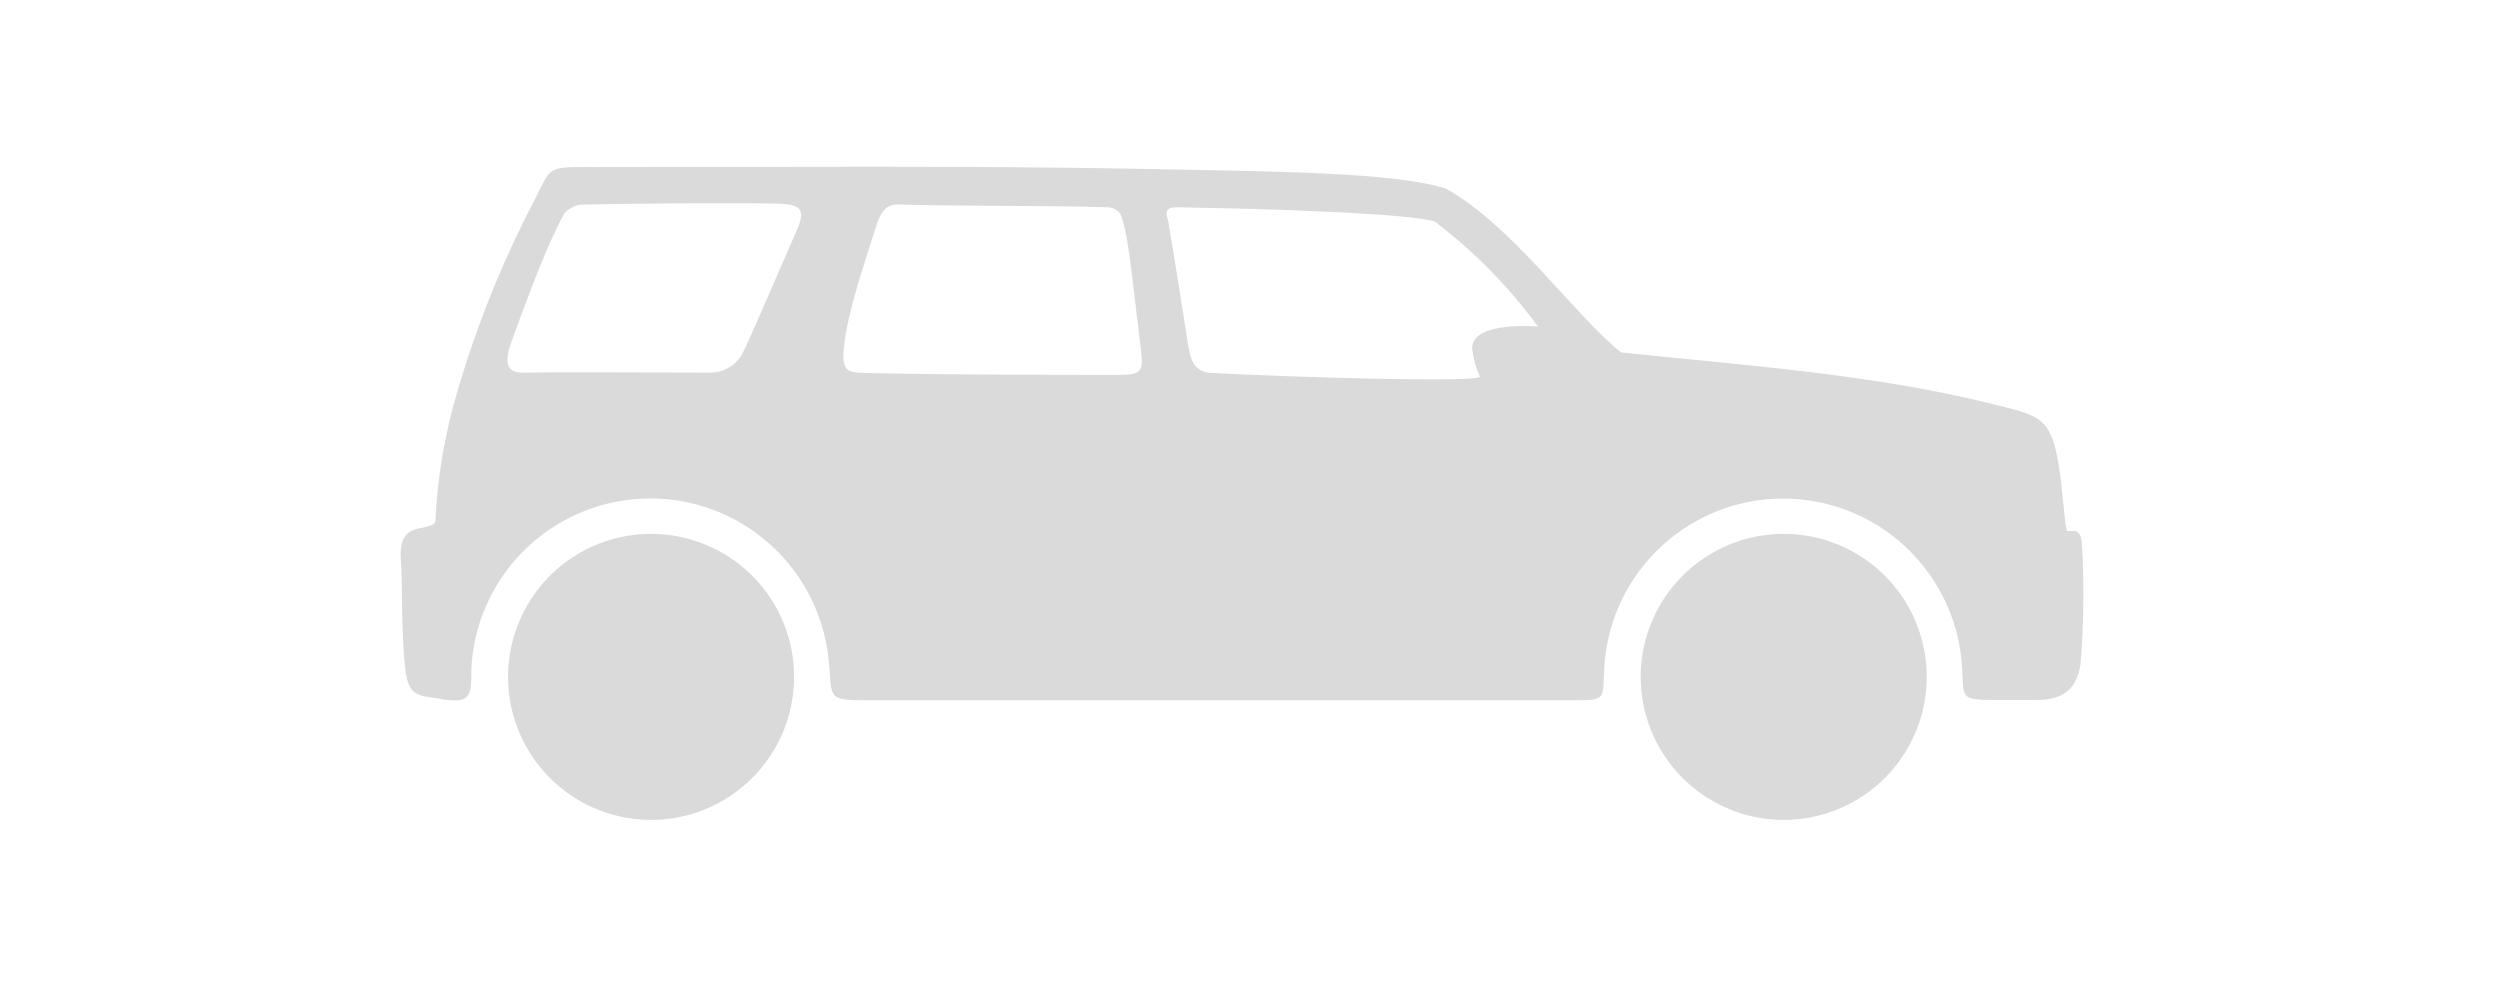 <svg width="150" height="60" viewBox="0 0 150 60" fill="none" xmlns="http://www.w3.org/2000/svg">
<path fill-rule="evenodd" clip-rule="evenodd" d="M26.663 41.985L26.444 41.934C25.124 41.708 24.512 41.856 24.318 40.149C24.067 38.101 24.157 34.88 24.054 33.61C23.983 32.741 24.112 31.923 25.04 31.729C25.568 31.62 26.109 31.51 26.122 31.285C26.245 28.634 26.691 26.007 27.449 23.464C28.588 19.579 30.098 15.812 31.959 12.216C33.151 9.903 32.706 10.026 35.727 10.026C46.602 10.026 58.062 9.929 69.104 10.142C76.48 10.29 83.683 10.335 86.749 11.314C90.737 13.517 94.48 18.929 97.263 21.145C104.446 21.905 112.337 22.433 119.611 24.256C122.187 24.901 123.018 24.978 123.476 27.639C123.766 29.21 123.817 30.93 124.004 31.858C124.148 31.867 124.292 31.867 124.436 31.858C124.816 31.858 124.9 32.29 124.919 32.728C125.054 35.089 125.026 37.457 124.835 39.814C124.603 41.47 123.643 41.998 122.187 41.998H119.559C117.491 41.998 117.858 41.811 117.71 39.834C117.501 37.134 116.281 34.613 114.293 32.774C112.306 30.935 109.698 29.913 106.99 29.913C104.283 29.913 101.675 30.935 99.688 32.774C97.7 34.613 96.48 37.134 96.271 39.834C96.11 41.979 96.548 42.017 94.338 42.017H51.994C49.488 42.017 49.977 41.876 49.7 39.441C49.398 36.792 48.123 34.35 46.122 32.589C44.121 30.828 41.538 29.872 38.872 29.909C36.207 29.945 33.65 30.97 31.697 32.784C29.745 34.599 28.536 37.075 28.306 39.73C28.197 40.967 28.538 42.03 27.282 42.03L26.663 41.985ZM107.029 32.032C105.332 32.031 103.672 32.533 102.26 33.475C100.848 34.417 99.747 35.757 99.097 37.325C98.446 38.893 98.275 40.618 98.606 42.283C98.936 43.948 99.753 45.478 100.953 46.678C102.152 47.879 103.681 48.697 105.346 49.029C107.011 49.36 108.737 49.191 110.305 48.541C111.873 47.892 113.214 46.792 114.157 45.381C115.1 43.97 115.604 42.31 115.604 40.613C115.604 39.486 115.383 38.371 114.953 37.33C114.522 36.289 113.891 35.343 113.094 34.546C112.298 33.749 111.353 33.117 110.312 32.685C109.271 32.254 108.156 32.032 107.029 32.032ZM39.064 32.032C37.367 32.032 35.708 32.535 34.297 33.478C32.886 34.421 31.786 35.761 31.137 37.329C30.487 38.897 30.317 40.623 30.648 42.287C30.979 43.952 31.797 45.481 32.997 46.681C34.197 47.881 35.726 48.698 37.39 49.029C39.055 49.36 40.78 49.19 42.348 48.541C43.916 47.891 45.256 46.791 46.199 45.38C47.142 43.969 47.645 42.31 47.645 40.613C47.646 39.486 47.425 38.37 46.994 37.328C46.563 36.287 45.931 35.34 45.134 34.544C44.337 33.746 43.391 33.114 42.349 32.684C41.308 32.253 40.191 32.031 39.064 32.032ZM88.791 22.594C88.557 22.073 88.403 21.519 88.334 20.952C88.257 19.592 90.737 19.489 92.277 19.592C90.53 17.203 88.444 15.08 86.086 13.292C84.688 12.822 76.584 12.564 73.962 12.506L70.586 12.435C69.98 12.435 69.897 12.712 70.077 13.189C70.373 14.864 70.914 18.285 71.275 20.623C71.456 21.75 71.72 22.401 72.873 22.382C77.427 22.633 88.849 22.974 88.791 22.594ZM50.641 20.784C50.841 18.794 51.871 15.766 52.509 13.749C52.748 12.995 53.012 12.242 53.875 12.268C58.223 12.39 62.114 12.313 66.386 12.435C66.546 12.43 66.706 12.463 66.852 12.531C66.997 12.599 67.124 12.701 67.223 12.828C67.706 14.078 67.816 15.778 68.447 20.913C68.615 22.317 68.524 22.511 66.965 22.491C63.551 22.491 57.07 22.491 52.38 22.388C50.976 22.349 50.448 22.498 50.641 20.784ZM44.682 20.939C45.416 19.36 46.576 16.616 47.665 14.149C48.309 12.719 48.309 12.268 46.666 12.216C43.4 12.165 37.177 12.216 34.793 12.28C34.433 12.352 34.104 12.534 33.853 12.802C33.209 14.052 32.564 15.321 30.703 20.456C30.194 21.866 30.445 22.388 31.443 22.356C33.685 22.317 39.296 22.356 42.62 22.356C43.072 22.358 43.513 22.219 43.882 21.96C44.252 21.7 44.531 21.332 44.682 20.907V20.939Z" fill="#DADADA"/>
</svg>
